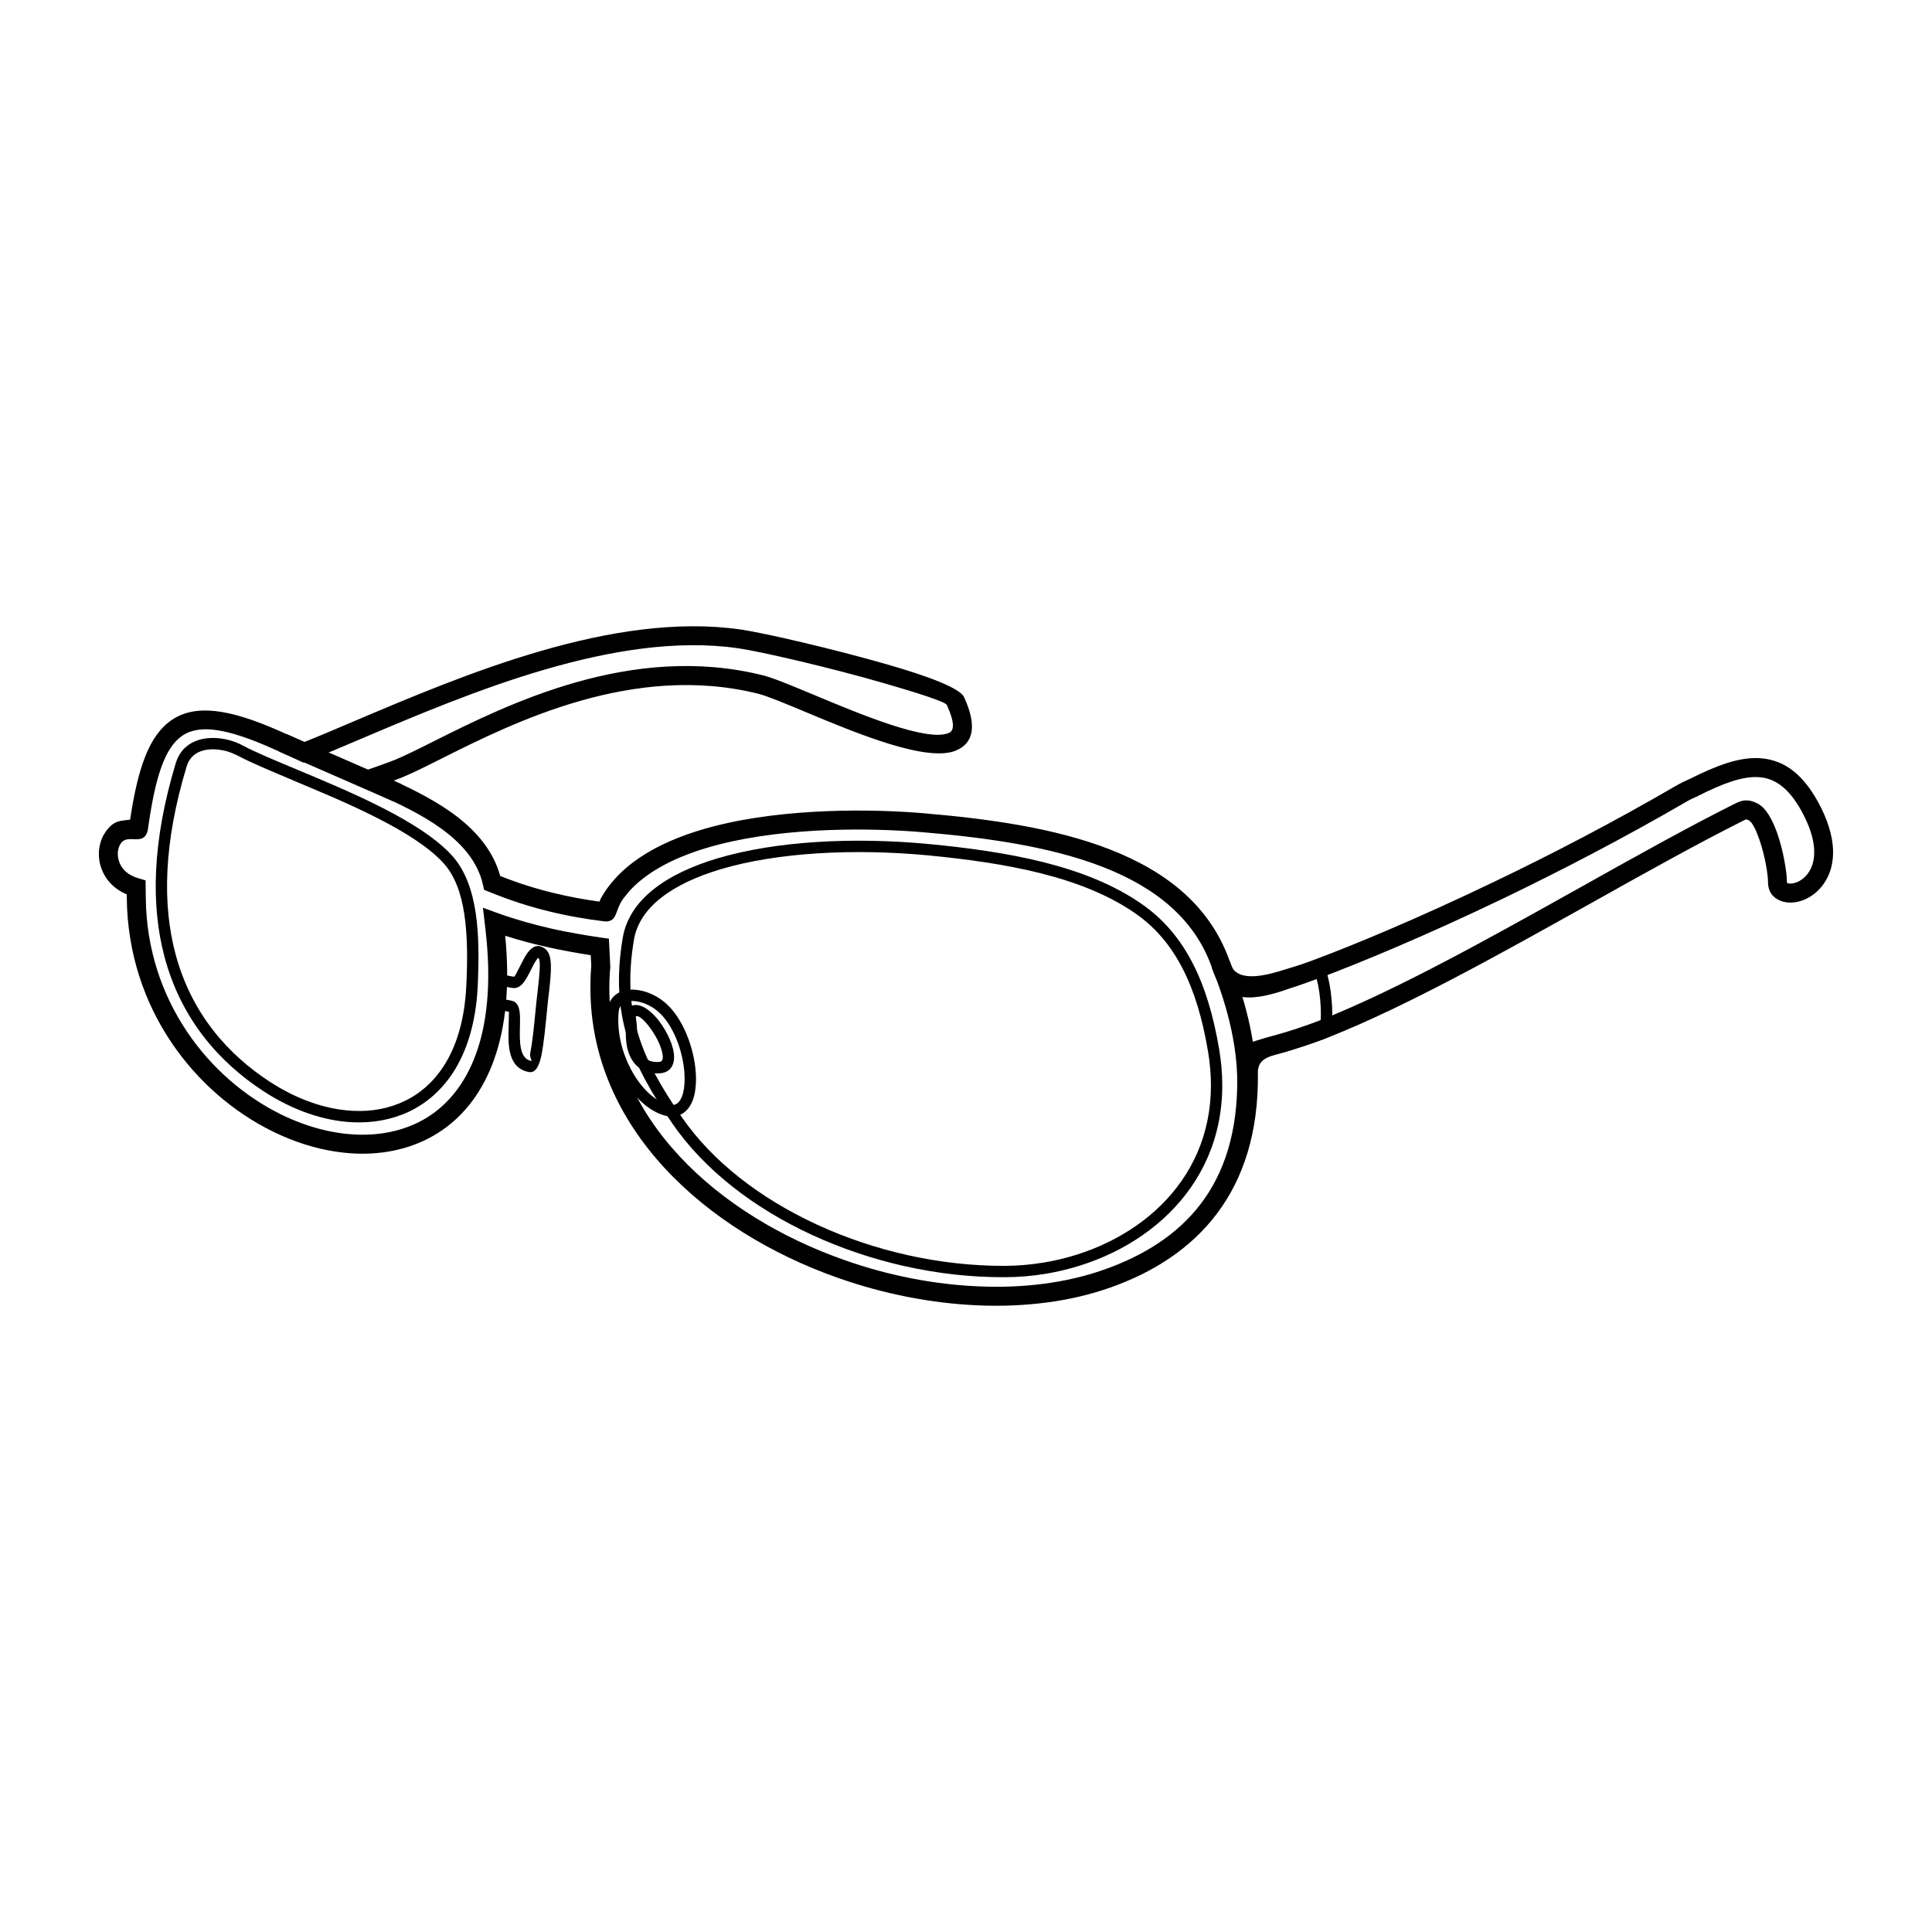 <?xml version="1.0" encoding="UTF-8"?>
<!-- The Best Svg Icon site in the world: iconSvg.co, Visit us! https://iconsvg.co -->
<svg fill="#000000" width="800px" height="800px" version="1.1" viewBox="144 144 512 512" xmlns="http://www.w3.org/2000/svg">
 <g>
  <path d="m275.77 404.73c-0.828-0.145-1.398-0.914-1.258-1.742 0.145-0.828 0.914-1.371 1.742-1.227 1.172 0.199 1.484 0.398 1.801 0.602 0.145 0.086 0.285 0.199 2.172 0.484 0.172 0.027 0.973-1.543 1.742-3.113 0.57-1.086 1.113-2.199 1.715-3.055 1.285-1.801 2.769-2.684 4.711-1.285 2.199 1.57 1.684 6.113 1.113 11.453-0.145 1.027-0.258 2.086-0.344 2.914l-0.145 1.484c-0.457 4.684-0.914 9.281-1.516 12.34-0.629 3.055-1.656 4.856-3.371 4.512-5.625-1.113-5.484-7.227-5.34-12.055 0.027-2.141 0.086-3.914 0.086-3.914-2.258-0.398-2.543-0.516-3.34-0.828l-0.516-0.199c-0.77-0.285-1.172-1.172-0.887-1.941 0.285-0.77 1.172-1.172 1.941-0.887l0.57 0.227c0.543 0.227 0.742 0.285 2.742 0.656 2.57 0.43 2.484 3.398 2.398 6.941-0.086 3.742-0.199 8.426 2.941 9.055 0.43 0.086-0.457-0.914-0.199-2.172 0.602-2.856 1.027-7.398 1.484-12.023l0.145-1.484c0.145-1.172 0.227-2.086 0.344-2.941 0.484-4.398 0.887-8.141 0.145-8.684-0.059-0.027-0.258 0.227-0.516 0.602-0.484 0.684-0.973 1.656-1.457 2.629-1.285 2.57-2.57 5.113-4.914 4.742-2.512-0.371-2.969-0.656-3.371-0.914l0.027-0.027c-0.059-0.027-0.113-0.059-0.656-0.145z"/>
  <path d="m320.07 409.55c4.828 3.969 7.856 12.023 8.312 18.652 0.172 2.371 0 4.598-0.484 6.426-0.57 2.027-1.57 3.598-3.086 4.512-1.43 0.855-3.199 1.027-5.312 0.285-4.199-1.398-8.227-5.484-10.996-10.738-2.57-4.883-4.055-10.797-3.598-16.539 0.145-1.57 0.656-2.769 1.398-3.715 0.742-0.887 1.684-1.484 2.769-1.828 1-0.312 2.141-0.43 3.285-0.312 2.629 0.199 5.512 1.43 7.711 3.258zm5.312 18.852c-0.398-5.941-3.027-13.082-7.227-16.539-1.742-1.43-4-2.398-6.055-2.57-0.77-0.059-1.484 0-2.113 0.199-0.543 0.172-1 0.457-1.344 0.855-0.398 0.457-0.656 1.141-0.715 2.027-0.43 5.168 0.914 10.512 3.227 14.91 2.43 4.598 5.856 8.113 9.312 9.281 1.199 0.43 2.141 0.371 2.801-0.027 0.77-0.457 1.344-1.43 1.715-2.715 0.398-1.516 0.543-3.371 0.398-5.426z"/>
  <path d="m300.56 397.13c-3.769-0.57-7.684-1.285-11.77-2.199-3.57-0.801-7.227-1.77-10.91-2.941 2.629 26.762-4.828 43.328-16.707 51.527-6.254 4.312-13.68 6.285-21.508 6.227-7.711-0.086-15.797-2.141-23.477-5.941-20.422-10.055-38.215-32.359-38.586-61.664v-1.113c-3.629-1.543-5.769-4.141-6.742-6.91-0.57-1.57-0.742-3.227-0.629-4.797 0.172-1.57 0.629-3.086 1.371-4.285 2.457-4 4.684-3.426 6.883-3.828 2.055-13.766 5.086-22.422 11.055-26.422 6.254-4.199 15.109-3.027 28.734 3.027 1.828 0.801 4.769 2.172 6.312 2.856 4.141-1.656 8.711-3.598 13.594-5.684 28.906-12.254 68.348-28.992 102.05-24.164 6.027 0.855 24.508 5.113 38.957 9.281 10.566 3.027 19.223 6.254 20.309 8.656 3.57 7.824 2.312 12.141-1.941 14.051-7.57 3.457-26.535-4.457-40.188-10.168-5.457-2.285-10.023-4.172-12.34-4.769-33.16-8.312-64.98 7.625-83.859 17.082-4.172 2.113-7.742 3.883-10.652 5.086-0.57 0.227-1.344 0.516-2.172 0.828 10.855 5.027 24.562 12.082 28.219 25.277 4.883 1.941 9.539 3.398 14.051 4.484 4.199 1.027 8.254 1.77 12.254 2.312 0.086-0.258 0.172-0.516 0.312-0.742v-0.027c5.484-9.91 16.91-15.824 30.105-19.223 19.25-4.941 42.359-4.543 55.523-3.426 17.023 1.457 34.676 3.856 49.355 9.598 15.082 5.883 26.992 15.223 32.02 30.477 1.684 5.141 10.082 2.684 14.137 1.398 2-0.629 4.172-1.227 7.227-2.371 10.883-4.027 28.277-11.254 48.527-20.992 15.023-7.199 31.617-15.797 48.328-25.535 1.059-0.602 1.973-1.027 2.684-1.344 0.172-0.086 0.312-0.145 0.602-0.285h0.027c6.969-3.484 13.223-6 19.023-5.512 6.113 0.516 11.395 4.172 15.852 13.082 4.742 9.512 3.57 16.25 0.602 20.336-1.457 2.027-3.371 3.398-5.254 4.141-2.027 0.801-4.141 0.887-5.797 0.312-2.172-0.742-3.598-2.43-3.598-5.027 0-2.227-0.855-7.168-2.285-11.281-0.887-2.57-1.887-4.656-2.801-5.113-0.344-0.172-0.543-0.258-0.656-0.258-0.113 0-0.312 0.086-0.656 0.258-12.367 6.199-26.422 14.051-40.844 22.137-23.621 13.195-48.184 26.961-69.008 35.273-1.77 0.742-4.34 1.656-6.856 2.484-2.512 0.828-4.914 1.57-6.371 1.941-3.34 0.828-5.856 1.684-5.711 5.285 0.344 31.305-16.168 48.672-39.301 56.754-10.566 3.715-22.535 5.168-34.848 4.656-12.281-0.516-24.934-3-36.988-7.227-35.418-12.426-65.691-39.902-65.75-76.746-0.027-3.086 0.172-5.371 0.227-6.027l-0.145-2.801zm-10.652-7.082c4.598 1.027 9.113 1.801 13.426 2.43l2.027 0.285 0.371 7.34v0.199s-0.258 2.344-0.258 5.656c0.086 34.391 28.789 60.238 62.41 72.004 11.566 4.086 23.734 6.453 35.504 6.941 11.738 0.516 23.051-0.887 33.02-4.371 21.137-7.398 35.789-22.191 35.473-50.953-0.027-0.684 0.516-3.371 0.602-3.828l0.059-0.457 0.285-2.598 0.145-1.629 1.57-0.516s4.398-1.457 7.34-2.199c1.43-0.371 3.684-1.059 6-1.828 2.312-0.77 4.769-1.656 6.57-2.371 20.449-8.168 44.898-21.879 68.406-35.016 14.34-8.027 28.305-15.852 41.043-22.223 1.086-0.543 1.941-0.801 2.914-0.801s1.828 0.258 2.914 0.801c2.227 1.113 4 4.285 5.285 7.969 1.598 4.598 2.543 10.281 2.543 12.91 0 0.145 0.086 0.227 0.227 0.285 0.57 0.172 1.398 0.086 2.344-0.258 1.086-0.43 2.172-1.227 3.027-2.398 2.027-2.801 2.684-7.711-1.027-15.137-3.543-7.082-7.426-9.941-11.77-10.312-4.656-0.398-10.168 1.855-16.395 4.969v0.027c-0.113 0.059-0.43 0.199-0.828 0.371-0.57 0.258-1.344 0.602-2.199 1.113-16.766 9.738-33.504 18.395-48.672 25.707-20.422 9.797-37.961 17.082-48.926 21.164-3.285 1.199-5.969 2.141-7.91 2.742-8.539 3.027-16.965 4.398-20.023-4.941-4.457-13.566-15.309-21.965-29.047-27.336-14.109-5.512-31.305-7.856-47.957-9.254-12.824-1.086-35.305-1.484-53.84 3.258-9.484 2.43-17.879 6.199-23.336 11.883-0.227 0.258-0.484 0.516-0.715 0.801-2.172 2.629-2.141 2.801-3.312 5.828-0.43 1.141-1.258 2.086-3.086 1.855-4.711-0.57-9.566-1.398-14.68-2.656-5.055-1.227-10.34-2.914-15.91-5.199l-1.227-0.484-0.285-1.285c-2.769-12.566-17.48-19.309-28.02-24.137-1.312-0.629-2.57-1.199-3.34-1.57l-5.598-2.629 5.856-2.027s5.856-2.027 7.742-2.801c2.684-1.113 6.199-2.856 10.281-4.914 19.508-9.77 52.383-26.219 87.316-17.48 2.715 0.684 7.426 2.656 13.055 5 12.824 5.371 30.617 12.797 36.219 10.227 1.398-0.629 1.484-2.828-0.602-7.398-0.371-0.828-7.797-3.199-17.082-5.883-14.281-4.113-32.445-8.312-38.301-9.141-32.332-4.629-71.035 11.797-99.398 23.82-5.254 2.227-10.168 4.34-14.68 6.113l-1.027 0.398-0.973-0.457s-4.57-2.113-7.227-3.285c-11.883-5.285-19.281-6.539-23.879-3.426-4.742 3.172-7.199 11.141-9.055 24.164l-0.172 1.113c-1.199 4.227-5.371 0.457-7.199 3.426-0.371 0.57-0.602 1.312-0.684 2.113-0.059 0.855 0.027 1.77 0.371 2.684 0.629 1.801 2.227 3.512 5.168 4.34l1.801 0.516 0.059 4.769c0.312 27.191 16.852 47.898 35.789 57.238 7.027 3.457 14.367 5.34 21.309 5.398 6.797 0.059 13.223-1.629 18.594-5.312 10.738-7.453 17.336-23.078 14.34-48.957l-0.684-5.883 3.828 1.398c4.769 1.715 9.484 3.027 14.109 4.086z"/>
  <path d="m309.87 418.75c-0.027-0.656-0.059-1.344-0.059-1.941-0.145-3.629-0.227-5.512 1.543-6.254 2.484-1.027 5.769 1.629 8.141 5.199 1.027 1.543 1.887 3.227 2.457 4.856 0.602 1.742 0.855 3.398 0.57 4.742-0.371 1.742-1.484 2.914-3.598 3.086-0.145 0-0.312 0-0.543 0.027-2.598 0.059-4.629-0.855-6.082-2.484-1.371-1.57-2.172-3.742-2.371-6.312-0.027-0.258-0.059-0.57-0.059-0.914zm2.941-2.055c0.027 0.57 0.059 1.199 0.059 1.973 0.027 0.199 0.027 0.457 0.059 0.742 0.172 1.941 0.715 3.512 1.629 4.57 0.855 0.973 2.113 1.516 3.742 1.457 0.059 0 0.199 0 0.398-0.027 0.516-0.027 0.801-0.312 0.887-0.684 0.172-0.77-0.027-1.887-0.484-3.141-0.457-1.344-1.227-2.828-2.113-4.172-1.629-2.457-3.543-4.457-4.457-4.086-0.172 0.086 0.199 1.113 0.285 3.371z"/>
  <path d="m471.88 431.46c0.199-13.48-4.941-26.535-6.484-30.418l-0.285-0.715 4.711-1.801 0.258 0.684c1.629 4.086 7.027 17.824 6.828 32.305l-5.027-0.059z"/>
  <path d="m495.38 400.98c0.684 2.113 1.227 4.797 1.484 7.684 0.258 2.598 0.285 5.34 0 7.969l-3-0.312c0.258-2.43 0.227-4.969 0-7.367-0.227-2.656-0.742-5.113-1.371-7.055l2.887-0.914z"/>
  <path d="m219.96 338.55 30.445 13.281-1.996 4.629-30.449-13.312z"/>
  <path d="m464.14 422.66c-1.457-8.711-3.656-16.051-6.797-22.105-3.086-5.969-7.113-10.738-12.281-14.367-7.113-5-15.852-8.398-25.305-10.77-9.539-2.398-19.793-3.769-29.848-4.742-19.793-1.855-39.902-0.77-54.84 3.656-12.738 3.797-21.621 9.969-23.078 18.766-1.629 9.77-1.113 17.68 1.141 24.992 2.227 7.367 6.227 14.223 11.512 21.906 8.082 11.77 20.793 21.566 35.73 28.477 15.168 7.027 32.59 11.023 49.727 10.996 3.512 0 7.055-0.312 10.566-0.887 11.77-1.973 22.852-7.168 30.988-15.168 8.113-7.969 13.281-18.738 13.254-31.875 0-2.828-0.258-5.797-0.77-8.883zm-4.113-23.477c3.285 6.34 5.57 13.969 7.082 22.992 0.543 3.227 0.801 6.34 0.801 9.367 0.027 14.023-5.484 25.508-14.137 34.02-8.598 8.453-20.25 13.938-32.617 15.996-3.629 0.602-7.34 0.914-11.055 0.914-17.594 0.059-35.445-4.055-51.012-11.254-15.395-7.113-28.535-17.281-36.93-29.504-5.426-7.91-9.566-15.023-11.91-22.734-2.371-7.769-2.941-16.109-1.227-26.391 1.684-10.082 11.367-17.023 25.191-21.137 15.309-4.543 35.816-5.684 55.98-3.769 10.195 0.973 20.621 2.371 30.305 4.797 9.77 2.457 18.852 6 26.305 11.254 5.57 3.914 9.91 9.027 13.223 15.453z"/>
  <path d="m208.25 341.52c3.398 1.828 8.656 4 14.594 6.484 14.281 5.969 32.617 13.625 40.902 22.68 3.484 3.828 5.371 9.082 6.312 15.195 0.887 5.914 0.855 12.652 0.543 19.566-0.484 9.566-2.856 17.137-6.57 22.852-3.086 4.684-7.055 8.113-11.598 10.281-4.543 2.141-9.652 3.086-15.023 2.828-7.684-0.371-15.852-3.172-23.621-8.254-11.48-7.484-21.766-18.879-26.219-35.676-3.543-13.395-3.34-30.246 3.027-51.297 0.199-0.656 0.457-1.258 0.742-1.801 1.398-2.598 3.742-4 6.34-4.543 2.457-0.516 5.199-0.258 7.598 0.457 1.086 0.344 2.086 0.742 2.969 1.227zm13.426 9.281c-5.969-2.512-11.254-4.711-14.824-6.625-0.742-0.371-1.57-0.715-2.43-1-1.973-0.57-4.172-0.801-6.113-0.398-1.801 0.371-3.371 1.312-4.312 3.027-0.199 0.371-0.371 0.801-0.516 1.258-6.199 20.449-6.426 36.73-3 49.641 4.227 15.965 14.023 26.793 24.965 33.934 7.312 4.769 14.965 7.398 22.105 7.742 4.856 0.258 9.484-0.602 13.566-2.543 4.086-1.914 7.625-4.969 10.398-9.195 3.426-5.254 5.625-12.34 6.055-21.336 0.344-6.742 0.344-13.281-0.516-18.992-0.828-5.543-2.512-10.281-5.543-13.594-7.824-8.57-25.82-16.051-39.844-21.906z"/>
 </g>
</svg>